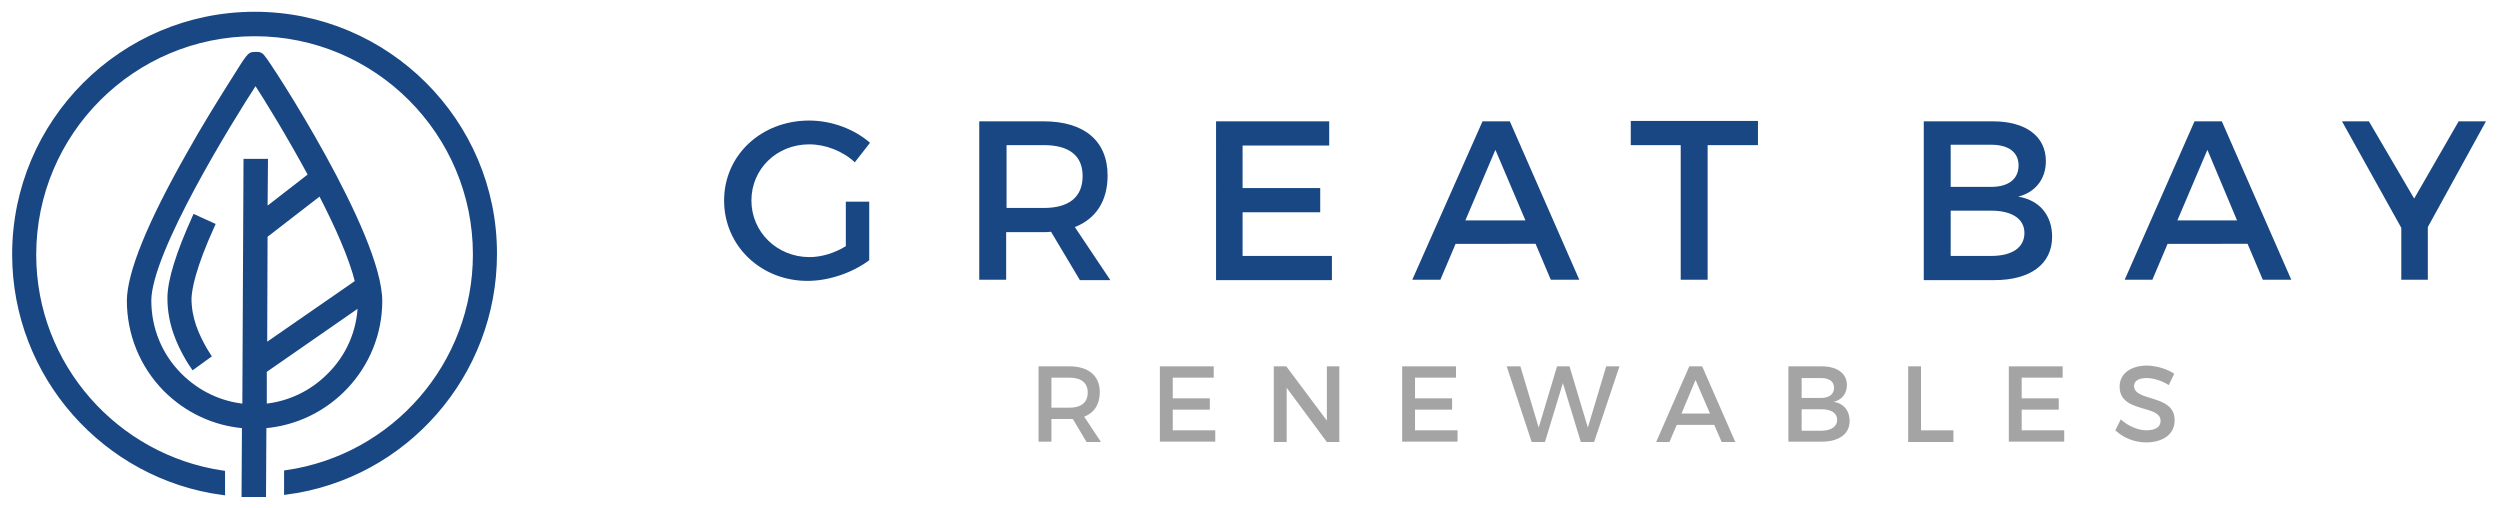 <?xml version="1.0" encoding="UTF-8"?> <!-- Generator: Adobe Illustrator 21.0.0, SVG Export Plug-In . SVG Version: 6.00 Build 0) --> <svg xmlns="http://www.w3.org/2000/svg" xmlns:xlink="http://www.w3.org/1999/xlink" id="Layer_1" x="0px" y="0px" viewBox="0 0 640.8 130.3" style="enable-background:new 0 0 640.8 130.3;" xml:space="preserve"> <style type="text/css"> .st0{fill:#184783;stroke:#184783;stroke-width:1.17;stroke-miterlimit:10;} .st1{fill:#184783;} .st2{fill:#A5A4A4;} </style> <g> <g> <path class="st0" d="M49.5,94.1c-0.5-0.7-0.9-1.4-1.4-2.2c-2.3-4-4.6-9-4.6-15.5c0-4.5,2.2-11.5,6.4-20.8l4.6,2.1 c-4.9,10.8-5.9,16.2-6,18.8c0,5.3,2,9.5,3.9,12.9c0.4,0.6,0.7,1.2,1.1,1.8L49.5,94.1z"></path> </g> <path class="st0" d="M97.4,77.3c0.1-17.1-28.7-61.3-30-62.6c0,0-0.5-0.8-1.3-0.8c-0.5,0-0.7,0-0.7,0c-1.6,0-1.4,0-6.7,8.4 c-2.5,4-6.4,10.2-10.3,17.2C38.3,57.3,33.2,69.9,33.1,77c0,8.6,3.3,16.7,9.3,22.8c5.5,5.5,12.6,8.8,20.2,9.4l-0.1,17.6l5.1,0 l0.1-17.6C84.2,107.9,97.3,94.1,97.4,77.3z M91.6,72.3L67.9,88.7L68,60.4l14.1-10.9C86.4,57.8,90.1,66.1,91.6,72.3z M46.1,96.2 C41,91.1,38.2,84.3,38.2,77c0.1-12.5,20.6-45.7,27.3-56c3,4.6,8.7,13.9,14.1,23.9l-11.6,9l0.1-12.6l-5.1,0l-0.3,62.8 C56.4,103.5,50.6,100.7,46.1,96.2z M67.8,104.1l0-9.1L92.3,78c-0.2,6.9-3,13.4-8,18.3C79.8,100.8,74,103.5,67.8,104.1z"></path> <path class="st0" d="M65.3,3.6c-34,0-61.6,27.6-61.6,61.6c0,31.2,23.3,57.1,53.4,61.1v-5.1c-27.3-4-48.4-27.5-48.4-55.9 C8.7,34,34.1,8.7,65.3,8.7s56.5,25.4,56.5,56.5c0,28.1-20.7,51.9-48.4,55.9v5.1c30.5-4,53.4-30.2,53.4-61.1 C126.9,31.2,99.2,3.6,65.3,3.6z"></path> </g> <g> <g> <path class="st1" d="M222.8,51.7v15c-4.1,3.1-10.2,5.3-15.8,5.3c-12,0-21.4-9-21.4-20.6s9.5-20.5,21.8-20.5 c5.8,0,11.6,2.2,15.6,5.7l-3.9,5c-3.1-2.9-7.5-4.6-11.7-4.6c-8.3,0-14.8,6.3-14.8,14.4c0,8.1,6.6,14.5,14.9,14.5 c3,0,6.4-1,9.3-2.8V51.7H222.8z"></path> <path class="st1" d="M269.4,59.4c-0.6,0.1-1.2,0.1-1.9,0.1h-9.6v12.2h-6.9V31.1h16.5c10.4,0,16.4,5,16.4,13.9 c0,6.5-3,11.1-8.4,13.2l9.1,13.6h-7.8L269.4,59.4z M267.6,53.3c6.3,0,9.9-2.7,9.9-8.2c0-5.3-3.6-7.9-9.9-7.9h-9.6v16.1H267.6z"></path> <path class="st1" d="M318.5,37.2v11h19.9v6.2h-19.9v11.2h22.9v6.2h-29.7V31.1h29v6.2H318.5z"></path> <path class="st1" d="M373.1,62.5l-3.9,9.2H362L380,31.1h7l17.8,40.6h-7.3l-3.9-9.2H373.1z M383.3,38.4l-7.7,18.1H391L383.3,38.4z"></path> <path class="st1" d="M437.7,37.2v34.5h-6.9V37.2H418v-6.2h32.6v6.2H437.7z"></path> <path class="st1" d="M510.8,31.1c8.4,0,13.6,3.8,13.6,10.2c0,4.6-2.7,8-7.1,9.1c5.5,0.9,8.7,4.8,8.7,10.3c0,7-5.6,11.1-14.8,11.1 h-18.1V31.1H510.8z M500,47.9h10.4c4.4,0,7-2,7-5.5c0-3.4-2.6-5.3-7-5.3H500V47.9z M500,65.6h10.4c5.3,0,8.5-2.1,8.5-5.9 c0-3.6-3.2-5.7-8.5-5.7H500V65.6z"></path> <path class="st1" d="M555.6,62.5l-3.9,9.2h-7.1l17.9-40.6h7l17.8,40.6H580l-3.9-9.2H555.6z M565.8,38.4l-7.7,18.1h15.3L565.8,38.4 z"></path> <path class="st1" d="M622.3,71.7h-6.8V58.4l-15.2-27.3h6.9l11.6,19.8l11.4-19.8h7l-14.9,27.1V71.7z"></path> </g> <g> <path class="st2" d="M275,107.4c-0.3,0-0.6,0-0.9,0h-4.6v5.8h-3.3V93.9h7.9c4.9,0,7.8,2.4,7.8,6.6c0,3.1-1.4,5.3-4,6.3l4.3,6.5 h-3.7L275,107.4z M274.1,104.5c3,0,4.7-1.3,4.7-3.9c0-2.5-1.7-3.8-4.7-3.8h-4.6v7.7H274.1z"></path> <path class="st2" d="M300.6,96.9v5.2h9.5v2.9h-9.5v5.3h10.9v2.9h-14.2V93.9h13.8v2.9H300.6z"></path> <path class="st2" d="M340.1,113.3l-10.3-13.9v13.9h-3.3V93.9h3.2l10.4,13.9V93.9h3.2v19.4H340.1z"></path> <path class="st2" d="M362.7,96.9v5.2h9.5v2.9h-9.5v5.3h10.9v2.9h-14.2V93.9h13.8v2.9H362.7z"></path> <path class="st2" d="M405.2,113.3l-4.6-15.1l-4.6,15.1h-3.4l-6.4-19.4h3.5l4.7,15.7l4.7-15.7l3.2,0l4.7,15.7l4.7-15.7h3.4 l-6.5,19.4H405.2z"></path> <path class="st2" d="M429.8,108.9l-1.9,4.4h-3.4l8.5-19.4h3.3l8.5,19.4h-3.5l-1.9-4.4H429.8z M434.6,97.4L431,106h7.3L434.6,97.4z "></path> <path class="st2" d="M466.9,93.9c4,0,6.5,1.8,6.5,4.8c0,2.2-1.3,3.8-3.4,4.3c2.6,0.4,4.1,2.3,4.1,4.9c0,3.3-2.7,5.3-7.1,5.3h-8.6 V93.9H466.9z M461.8,102h5c2.1,0,3.3-1,3.3-2.6c0-1.6-1.2-2.5-3.3-2.5h-5V102z M461.8,110.4h5c2.5,0,4.1-1,4.1-2.8 c0-1.7-1.5-2.7-4.1-2.7h-5V110.4z"></path> <path class="st2" d="M500.7,110.3v3h-11.6V93.9h3.3v16.4H500.7z"></path> <path class="st2" d="M518.2,96.9v5.2h9.5v2.9h-9.5v5.3h10.9v2.9h-14.2V93.9h13.8v2.9H518.2z"></path> <path class="st2" d="M557.3,95.8l-1.4,2.9c-2.1-1.3-4.2-1.8-5.7-1.8c-1.9,0-3.2,0.7-3.2,2c0,4.2,10.5,2,10.4,8.9 c0,3.5-3,5.6-7.3,5.6c-3,0-5.9-1.2-7.9-3.1l1.4-2.8c2,1.8,4.5,2.8,6.6,2.8c2.3,0,3.6-0.9,3.6-2.4c0-4.3-10.5-1.9-10.5-8.8 c0-3.3,2.8-5.4,7.1-5.4C553,93.8,555.5,94.6,557.3,95.8z"></path> </g> </g> </svg> 
